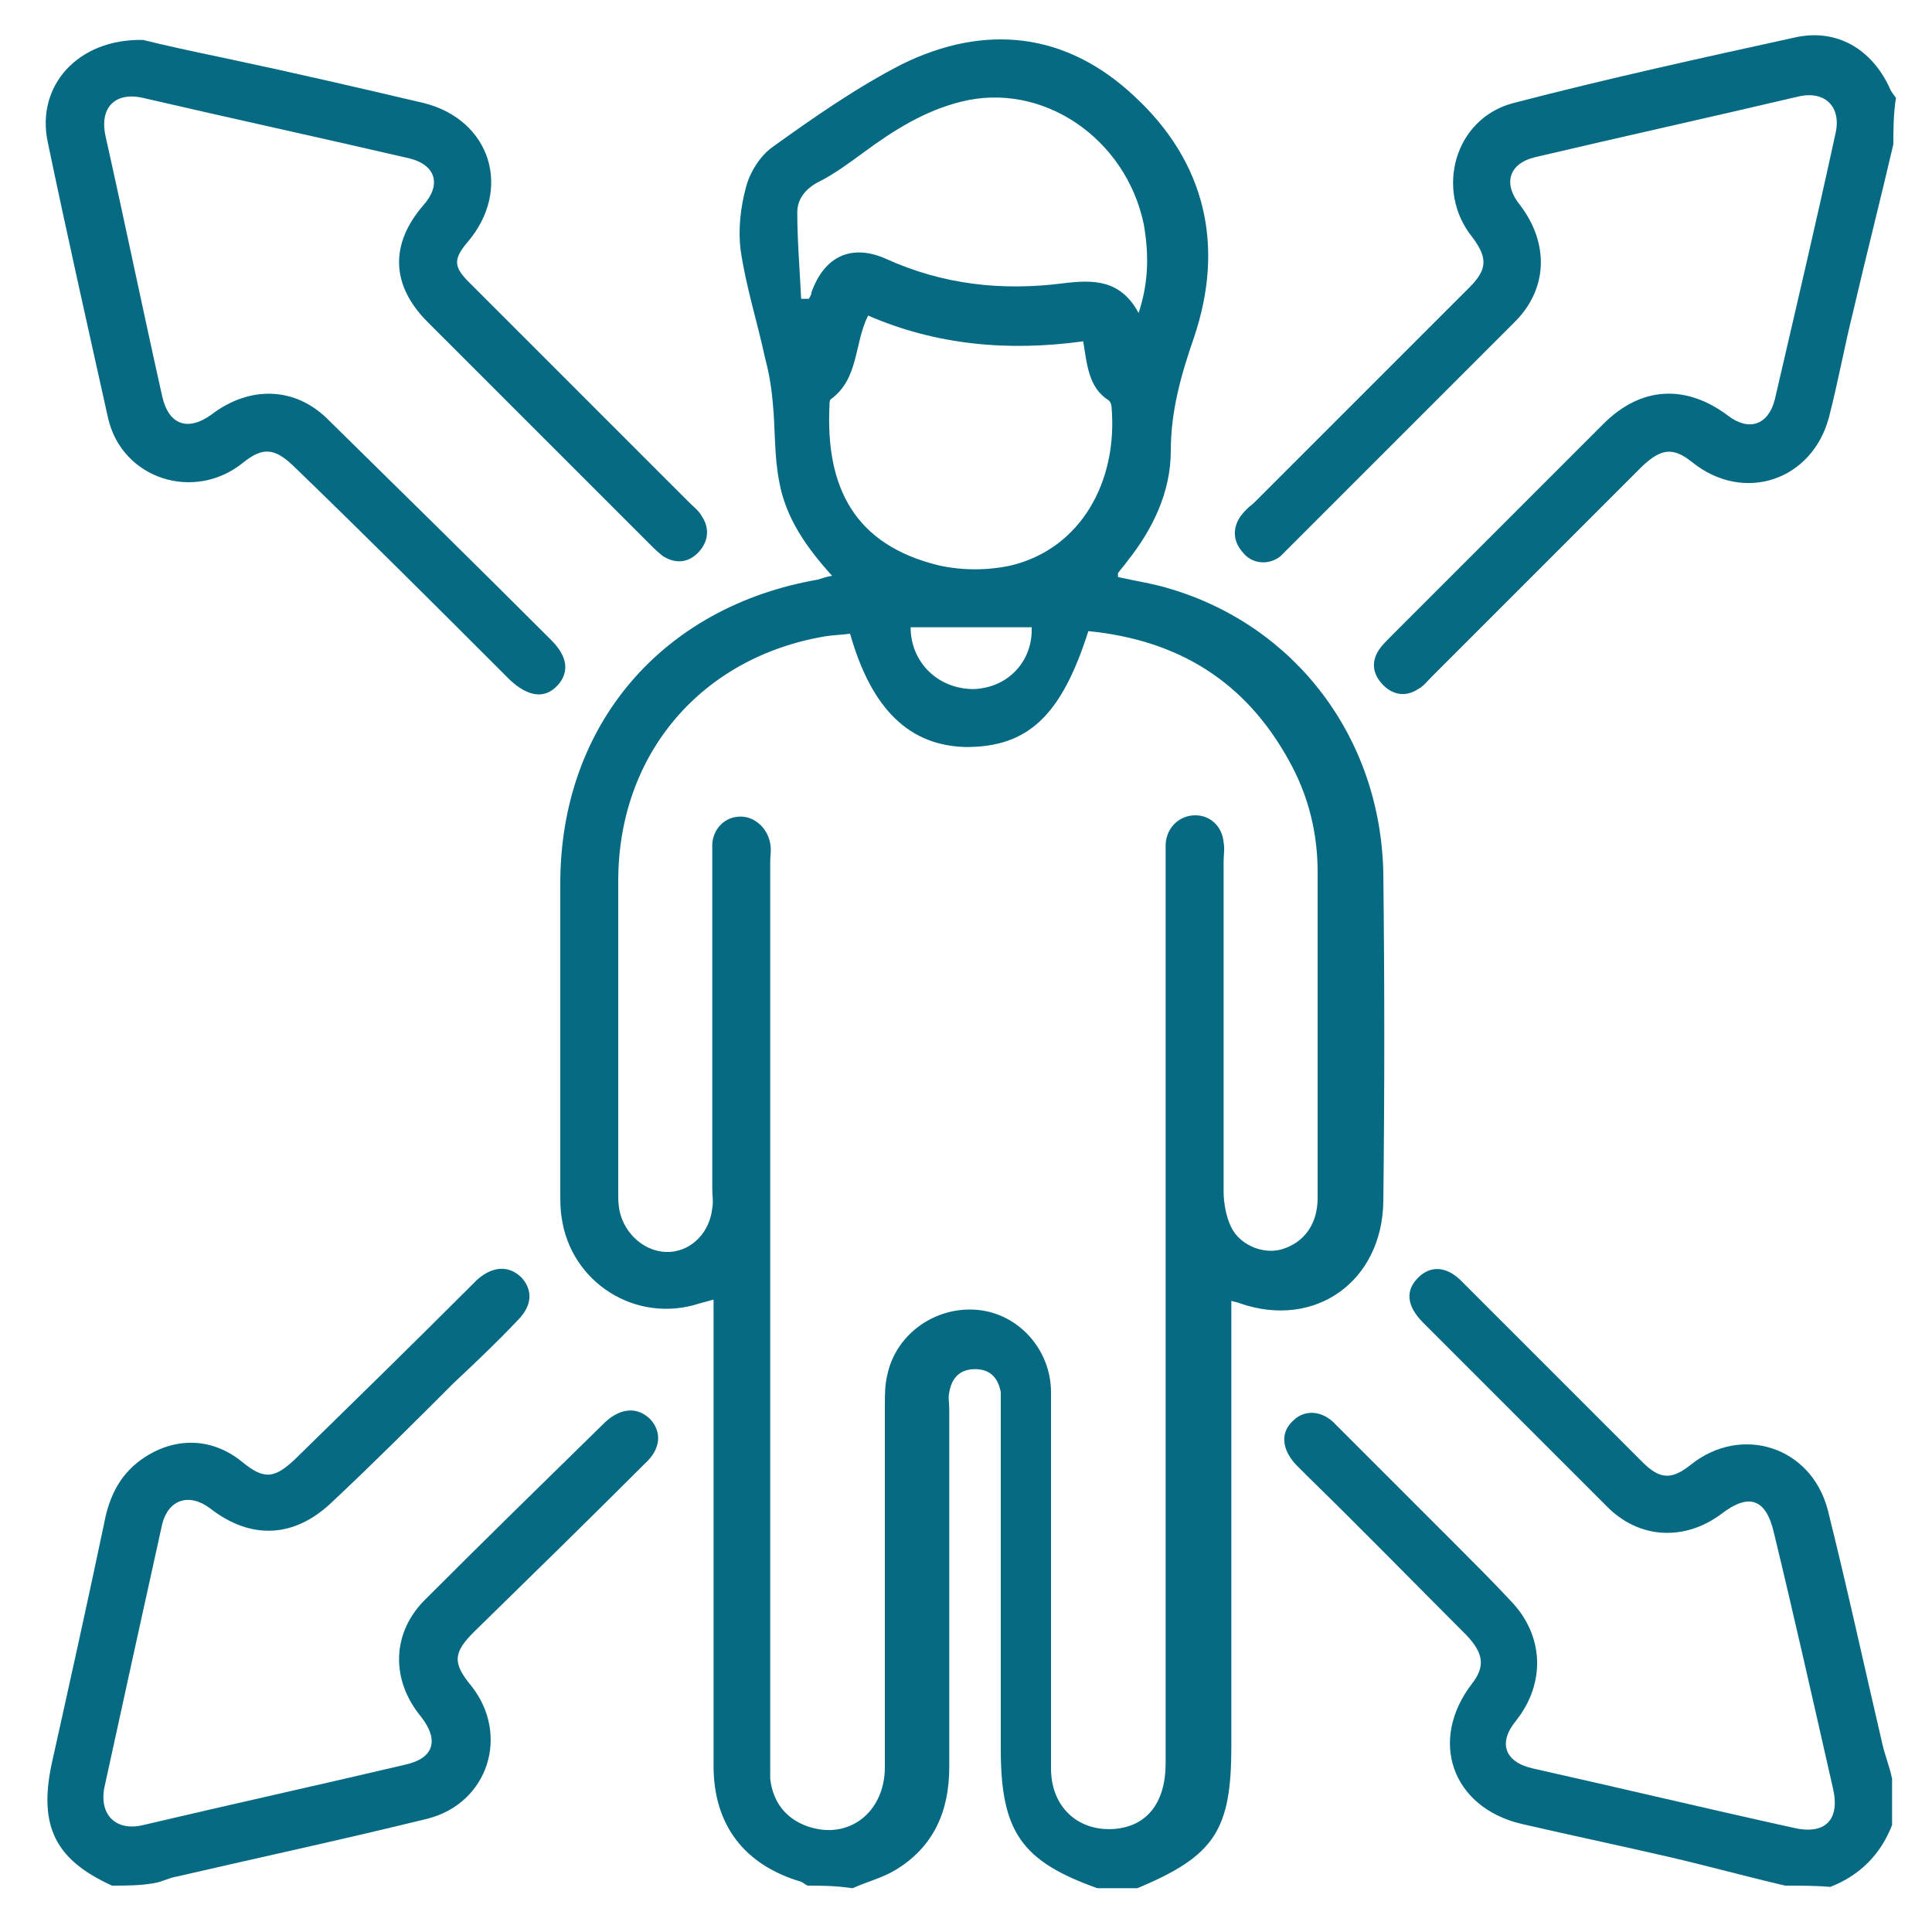 <?xml version="1.0" encoding="utf-8"?>
<!-- Generator: Adobe Illustrator 27.9.0, SVG Export Plug-In . SVG Version: 6.00 Build 0)  -->
<svg version="1.1" id="Layer_1" xmlns="http://www.w3.org/2000/svg" xmlns:xlink="http://www.w3.org/1999/xlink" x="0px" y="0px"
	 viewBox="0 0 150 150" style="enable-background:new 0 0 150 150;" xml:space="preserve">
<style type="text/css">
	.st0{fill:#066A82;}
</style>
<g>
	<path class="st0" d="M501-32.1c-0.7,2.7-1.5,5.4-3.5,7.9c-3.2,4.2-7.4,6.4-12.8,6.4c-7.6,0-15.3,0-22.7,0
		C448-18,436.4-28.8,435.2-43.2c-1-13.6,8.6-26.4,22.2-28.9c1.7-0.2,3.7-0.5,5.7-0.5c6.9,0,14.1,0,21,0c8.6,0,15,5.2,16.8,13.8
		c0,0.2,0.2,0.2,0.2,0.5C501-49.6,501-40.7,501-32.1z M472.9-28.6c3.7,0,7.4,0,11.3,0c3.5,0,5.7-2.2,5.7-5.7c0-7.2,0-14.3,0-21.5
		c0-3.5-2.2-5.7-5.7-5.7c-7.2,0-14.6,0-21.7,0c-9.1,0-16.5,7.4-16.5,16.3c0,9.1,7.4,16.5,16.5,16.5C466-28.6,469.4-28.6,472.9-28.6z
		"/>
	<path class="st0" d="M425,15.3c-12.3,0-24.7,0-37.2,0c-12.8,0-23.9-8.6-26.6-21.5c-0.5-2-0.7-4.2-0.7-6.2c0-21.7,0-43.7,0-65.4
		c0-15.5,12.1-27.6,27.6-27.6c24.7,0,49.3,0,74,0c10.4,0,18.2,4.4,23.7,13.3c1.7,2.7,1,6.2-1.5,7.9c-2.7,1.7-5.9,1-7.6-2
		c-3.5-5.4-8.4-8.1-15-8.1c-24.4,0-48.8,0-73,0c-10.1,0-17.3,7.2-17.3,17.3c0,21.5,0,42.9,0,64.4c0,9.9,7.2,17,17,17
		c24.4,0,48.8,0,73.2,0c6.4,0,11.3-2.7,14.8-8.1c2-3,5.2-3.7,7.9-2c2.7,1.7,3.2,4.9,1.5,7.9c-5.4,8.6-13.6,13.1-23.7,13.1
		C450,15.3,437.6,15.3,425,15.3z"/>
	<path class="st0" d="M468-45.1c0,3-2.5,5.4-5.4,5.4c-3,0-5.4-2.5-5.4-5.4s2.5-5.4,5.4-5.4C465.5-50.5,468-48.1,468-45.1z"/>
</g>
<g>
	<path class="st0" d="M62.7,146.4c-0.2-0.1-0.3-0.2-0.5-0.3c-4.4-1.3-6.8-4.4-6.8-9c0-11.5,0-23,0-34.4c0-0.6,0-1.1,0-1.8
		c-0.4,0.1-0.7,0.2-1.1,0.3c-4.9,1.6-10-1.6-10.7-6.7c-0.1-0.6-0.1-1.3-0.1-2c0-8,0-16,0-23.9c0-12.3,7.9-21.5,20-23.6
		c0.3-0.1,0.6-0.2,1.1-0.3c-2-2.2-3.6-4.5-4.1-7.3c-0.4-2-0.3-4.1-0.5-6.1c-0.1-1.2-0.3-2.4-0.6-3.5c-0.6-2.8-1.5-5.6-1.9-8.4
		c-0.2-1.6,0-3.3,0.4-4.8c0.3-1.2,1.1-2.5,2.1-3.2c3.2-2.3,6.5-4.6,10-6.4c6.5-3.2,12.8-2.5,18.1,2.5c5.5,5.1,7,11.6,4.6,18.7
		c-1,2.9-1.8,5.7-1.8,8.8c0,3.2-1.4,6.1-3.4,8.6c-0.2,0.3-0.5,0.6-0.7,0.9c0,0.1,0,0.2,0,0.3c1.3,0.3,2.7,0.5,4,0.9
		c9.8,2.9,16.4,11.6,16.6,22.1c0.1,8.5,0.1,17,0,25.5c-0.1,6.2-5.3,9.9-11.1,7.9c-0.2-0.1-0.4-0.1-0.7-0.2c0,0.6,0,1.1,0,1.6
		c0,11,0,22,0,33c0,6.5-1.3,8.5-7.3,11c-1,0-2.1,0-3.1,0c-5.9-2.1-7.5-4.4-7.5-10.8c0-8.8,0-17.6,0-26.4c0-0.4,0-0.8,0-1.3
		c-0.2-1.1-0.8-1.8-2-1.8c-1.1,0-1.8,0.6-2,1.8c-0.1,0.4,0,0.8,0,1.3c0,9.3,0,18.6,0,27.8c0,3.4-1.2,6.2-4.2,8
		c-1,0.6-2.2,0.9-3.3,1.4C64.8,146.4,63.7,146.4,62.7,146.4z M66,49.2c-0.7,0.1-1.3,0.1-1.9,0.2C54.5,51,48,58.5,48,68.4
		c0,8.1,0,16.1,0,24.2c0,0.5,0,0.9,0.1,1.4c0.4,1.9,2.1,3.3,3.9,3.2c1.7-0.1,3.1-1.5,3.3-3.4c0.1-0.5,0-1,0-1.5c0-8.4,0-16.9,0-25.3
		c0-0.5,0-1,0-1.5c0.1-1.2,1-2.1,2.2-2.1c1.1,0,2.1,0.9,2.3,2.1c0.1,0.5,0,0.9,0,1.4c0,23.1,0,46.3,0,69.4c0,0.6,0,1.2,0,1.8
		c0.2,1.8,1.2,3.1,2.9,3.7c3.2,1.1,6-1.1,6-4.6c0-9.4,0-18.8,0-28.1c0-0.8,0-1.6,0.2-2.4c0.7-3.2,3.8-5.3,7-5
		c3.2,0.3,5.7,3.1,5.7,6.4c0,5.3,0,10.5,0,15.8c0,4.5,0,9,0,13.4c0,3,2.1,4.9,4.9,4.7c2.6-0.2,4-2.1,4-5.1c0-23.4,0-46.8,0-70.1
		c0-0.4,0-0.8,0-1.3c0.1-1.3,1.1-2.2,2.3-2.2c1.2,0,2.1,0.9,2.2,2.1c0.1,0.5,0,1,0,1.5c0,8.5,0,17.1,0,25.6c0,0.9,0.2,2,0.6,2.8
		c0.7,1.4,2.5,2.1,3.9,1.7c1.7-0.5,2.8-1.9,2.8-4c0-8.4,0-16.9,0-25.3c0-3-0.7-5.9-2.2-8.6c-3.4-6.2-8.6-9.4-15.6-10.1
		c-2.1,6.6-4.7,9-9.5,9C70.7,57.9,67.7,55.2,66,49.2z M84.1,26.5c-5.8,0.8-11.4,0.3-16.7-2c-1.1,2.2-0.7,4.9-2.9,6.5
		c-0.1,0.1-0.1,0.3-0.1,0.5c-0.3,6.3,1.9,10.8,8.5,12.4c1.8,0.4,3.8,0.4,5.6,0c5.4-1.3,8.3-6.5,7.8-12.3c0-0.2-0.1-0.4-0.2-0.5
		C84.5,30.1,84.4,28.3,84.1,26.5z M62.2,23.2c0.2,0,0.4,0,0.6,0c0.1-0.2,0.2-0.3,0.2-0.5c1-2.8,3.1-3.8,5.8-2.6
		c4.4,2,9,2.5,13.7,1.9c2.4-0.3,4.5-0.3,5.9,2.3c0.8-2.4,0.8-4.6,0.4-6.9c-1.4-6.7-7.9-11.1-14.2-9.5c-2.8,0.7-5.2,2.2-7.5,3.9
		c-1.1,0.8-2.3,1.7-3.5,2.3c-1,0.5-1.7,1.3-1.7,2.4C61.9,18.7,62.1,21,62.2,23.2z M80.1,48.7c-3.2,0-6.3,0-9.4,0
		c0,2.7,2.1,4.8,4.9,4.8C78.3,53.4,80.2,51.3,80.1,48.7z"/>
	<path class="st0" d="M147,11.2c-1,4.3-2.1,8.6-3.1,12.9c-0.7,2.8-1.2,5.6-1.9,8.3c-1.3,4.9-6.6,6.7-10.6,3.5
		c-1.5-1.2-2.4-1.1-3.9,0.3c-5.4,5.4-10.9,10.9-16.3,16.3c-0.4,0.4-0.7,0.8-1.1,1c-0.9,0.6-1.9,0.5-2.7-0.3c-0.8-0.8-1-1.8-0.3-2.8
		c0.2-0.3,0.5-0.6,0.8-0.9c5.5-5.5,11.1-11.1,16.6-16.6c2.9-2.9,6.4-3.1,9.7-0.6c1.6,1.2,3.1,0.7,3.6-1.3c1.6-6.9,3.2-13.7,4.7-20.6
		c0.5-2.1-0.8-3.4-2.9-2.9c-6.8,1.6-13.6,3.1-20.4,4.7c-2.1,0.5-2.5,2.1-1.2,3.7c2.3,3,2.2,6.6-0.5,9.2
		c-5.8,5.8-11.6,11.6-17.4,17.4c-0.2,0.2-0.5,0.5-0.7,0.7c-0.9,0.7-2.2,0.6-2.9-0.3c-0.8-0.9-0.8-1.9-0.2-2.8c0.3-0.4,0.6-0.7,1-1
		c5.6-5.6,11.2-11.2,16.8-16.8c1.4-1.4,1.4-2.3,0.2-3.9c-2.9-3.6-1.4-9.2,3.2-10.4c7.3-1.9,14.6-3.5,21.9-5.1
		c3.2-0.7,5.9,0.9,7.3,3.9c0.1,0.3,0.3,0.5,0.5,0.8C147,8.9,147,10.1,147,11.2z"/>
	<path class="st0" d="M8.7,146.4C4.3,144.4,3,141.8,4,137c1.4-6.3,2.8-12.6,4.1-18.8c0.4-2.1,1.3-3.9,3.2-5.1
		c2.5-1.6,5.3-1.4,7.5,0.4c1.7,1.4,2.5,1.3,4.1-0.2c4.5-4.4,9-8.8,13.5-13.3c0.2-0.2,0.4-0.4,0.6-0.6c1.2-1.1,2.5-1.2,3.5-0.2
		c0.9,1,0.8,2.2-0.3,3.3c-1.6,1.7-3.3,3.3-5,4.9c-3.1,3.1-6.2,6.2-9.4,9.2c-2.9,2.8-6.3,3-9.5,0.5c-1.6-1.2-3.2-0.7-3.7,1.2
		c-1.5,6.8-3,13.6-4.5,20.5c-0.4,2.1,0.9,3.4,3,2.9c6.8-1.6,13.6-3.1,20.4-4.7c2.2-0.5,2.6-1.9,1.2-3.7c-2.4-2.9-2.3-6.6,0.4-9.2
		c4.6-4.6,9.2-9.1,13.9-13.7c1.2-1.1,2.5-1.2,3.5-0.2c0.9,1,0.8,2.3-0.4,3.4c-4.4,4.4-8.8,8.7-13.3,13.1c-1.6,1.6-1.7,2.4-0.2,4.2
		c3,3.8,1.3,9.1-3.4,10.3c-6.5,1.6-13,3-19.5,4.5c-0.6,0.1-1.1,0.4-1.7,0.5C10.9,146.4,9.8,146.4,8.7,146.4z"/>
	<path class="st0" d="M138.6,146.4c-3-0.7-5.9-1.5-8.9-2.2c-3.9-0.9-7.7-1.7-11.6-2.6c-5.4-1.3-7.2-6.5-3.8-10.9
		c1-1.3,0.9-2.3-0.4-3.7c-4.1-4.1-8.2-8.3-12.4-12.4c-0.3-0.3-0.6-0.6-0.9-0.9c-1.1-1.2-1.2-2.5-0.2-3.4c0.9-0.9,2.3-0.8,3.3,0.3
		c3.1,3.1,6.2,6.2,9.3,9.3c1.5,1.5,2.9,2.9,4.3,4.4c2.6,2.7,2.7,6.4,0.4,9.3c-1.4,1.7-0.9,3.2,1.3,3.7c6.7,1.5,13.4,3.1,20.2,4.6
		c2.5,0.6,3.7-0.6,3.1-3.1c-1.5-6.6-3-13.3-4.6-19.9c-0.6-2.5-1.9-3-4-1.4c-2.9,2.2-6.5,2-9-0.6c-4.7-4.7-9.4-9.4-14.2-14.2
		c-1.3-1.3-1.4-2.5-0.4-3.5c1-1,2.3-0.9,3.5,0.4c4.6,4.6,9.2,9.2,13.9,13.9c1.4,1.4,2.3,1.4,3.8,0.2c3.9-3.1,9.3-1.4,10.6,3.5
		c1.5,6,2.8,12,4.2,18c0.2,1,0.6,1.9,0.8,2.9c0,1.2,0,2.4,0,3.6c-0.9,2.3-2.5,3.9-4.8,4.8C141,146.4,139.8,146.4,138.6,146.4z"/>
	<path class="st0" d="M11.1,3.1c1.6,0.4,3.9,0.9,6.3,1.4C22.6,5.6,27.8,6.8,32.9,8c5.2,1.3,6.9,6.7,3.4,10.8
		c-1.1,1.3-1.1,1.9,0.1,3.1c5.7,5.7,11.4,11.4,17.1,17.1c0.4,0.4,0.8,0.7,1,1.1c0.6,0.9,0.5,1.9-0.2,2.7c-0.8,0.9-1.8,1-2.8,0.4
		c-0.4-0.3-0.8-0.7-1.1-1C44.7,36.5,38.9,30.7,33.2,25c-2.8-2.8-3-6-0.3-9.1c1.4-1.6,0.9-3.1-1.1-3.6C24.9,10.7,18,9.2,11.1,7.6
		c-2.2-0.5-3.4,0.8-2.9,3c1.5,6.7,2.9,13.5,4.4,20.2c0.5,2.2,2,2.7,3.8,1.4c3-2.3,6.6-2.2,9.2,0.5c5.8,5.7,11.5,11.3,17.2,17
		c1.3,1.3,1.4,2.5,0.5,3.5c-1,1.1-2.3,0.9-3.7-0.4C34,47.2,28.4,41.6,22.7,36.1c-1.4-1.3-2.3-1.4-3.8-0.2c-3.8,3.1-9.4,1.3-10.5-3.4
		C6.8,25.3,5.2,18.2,3.7,11C2.8,6.7,6,3,11.1,3.1z"/>
</g>
</svg>
